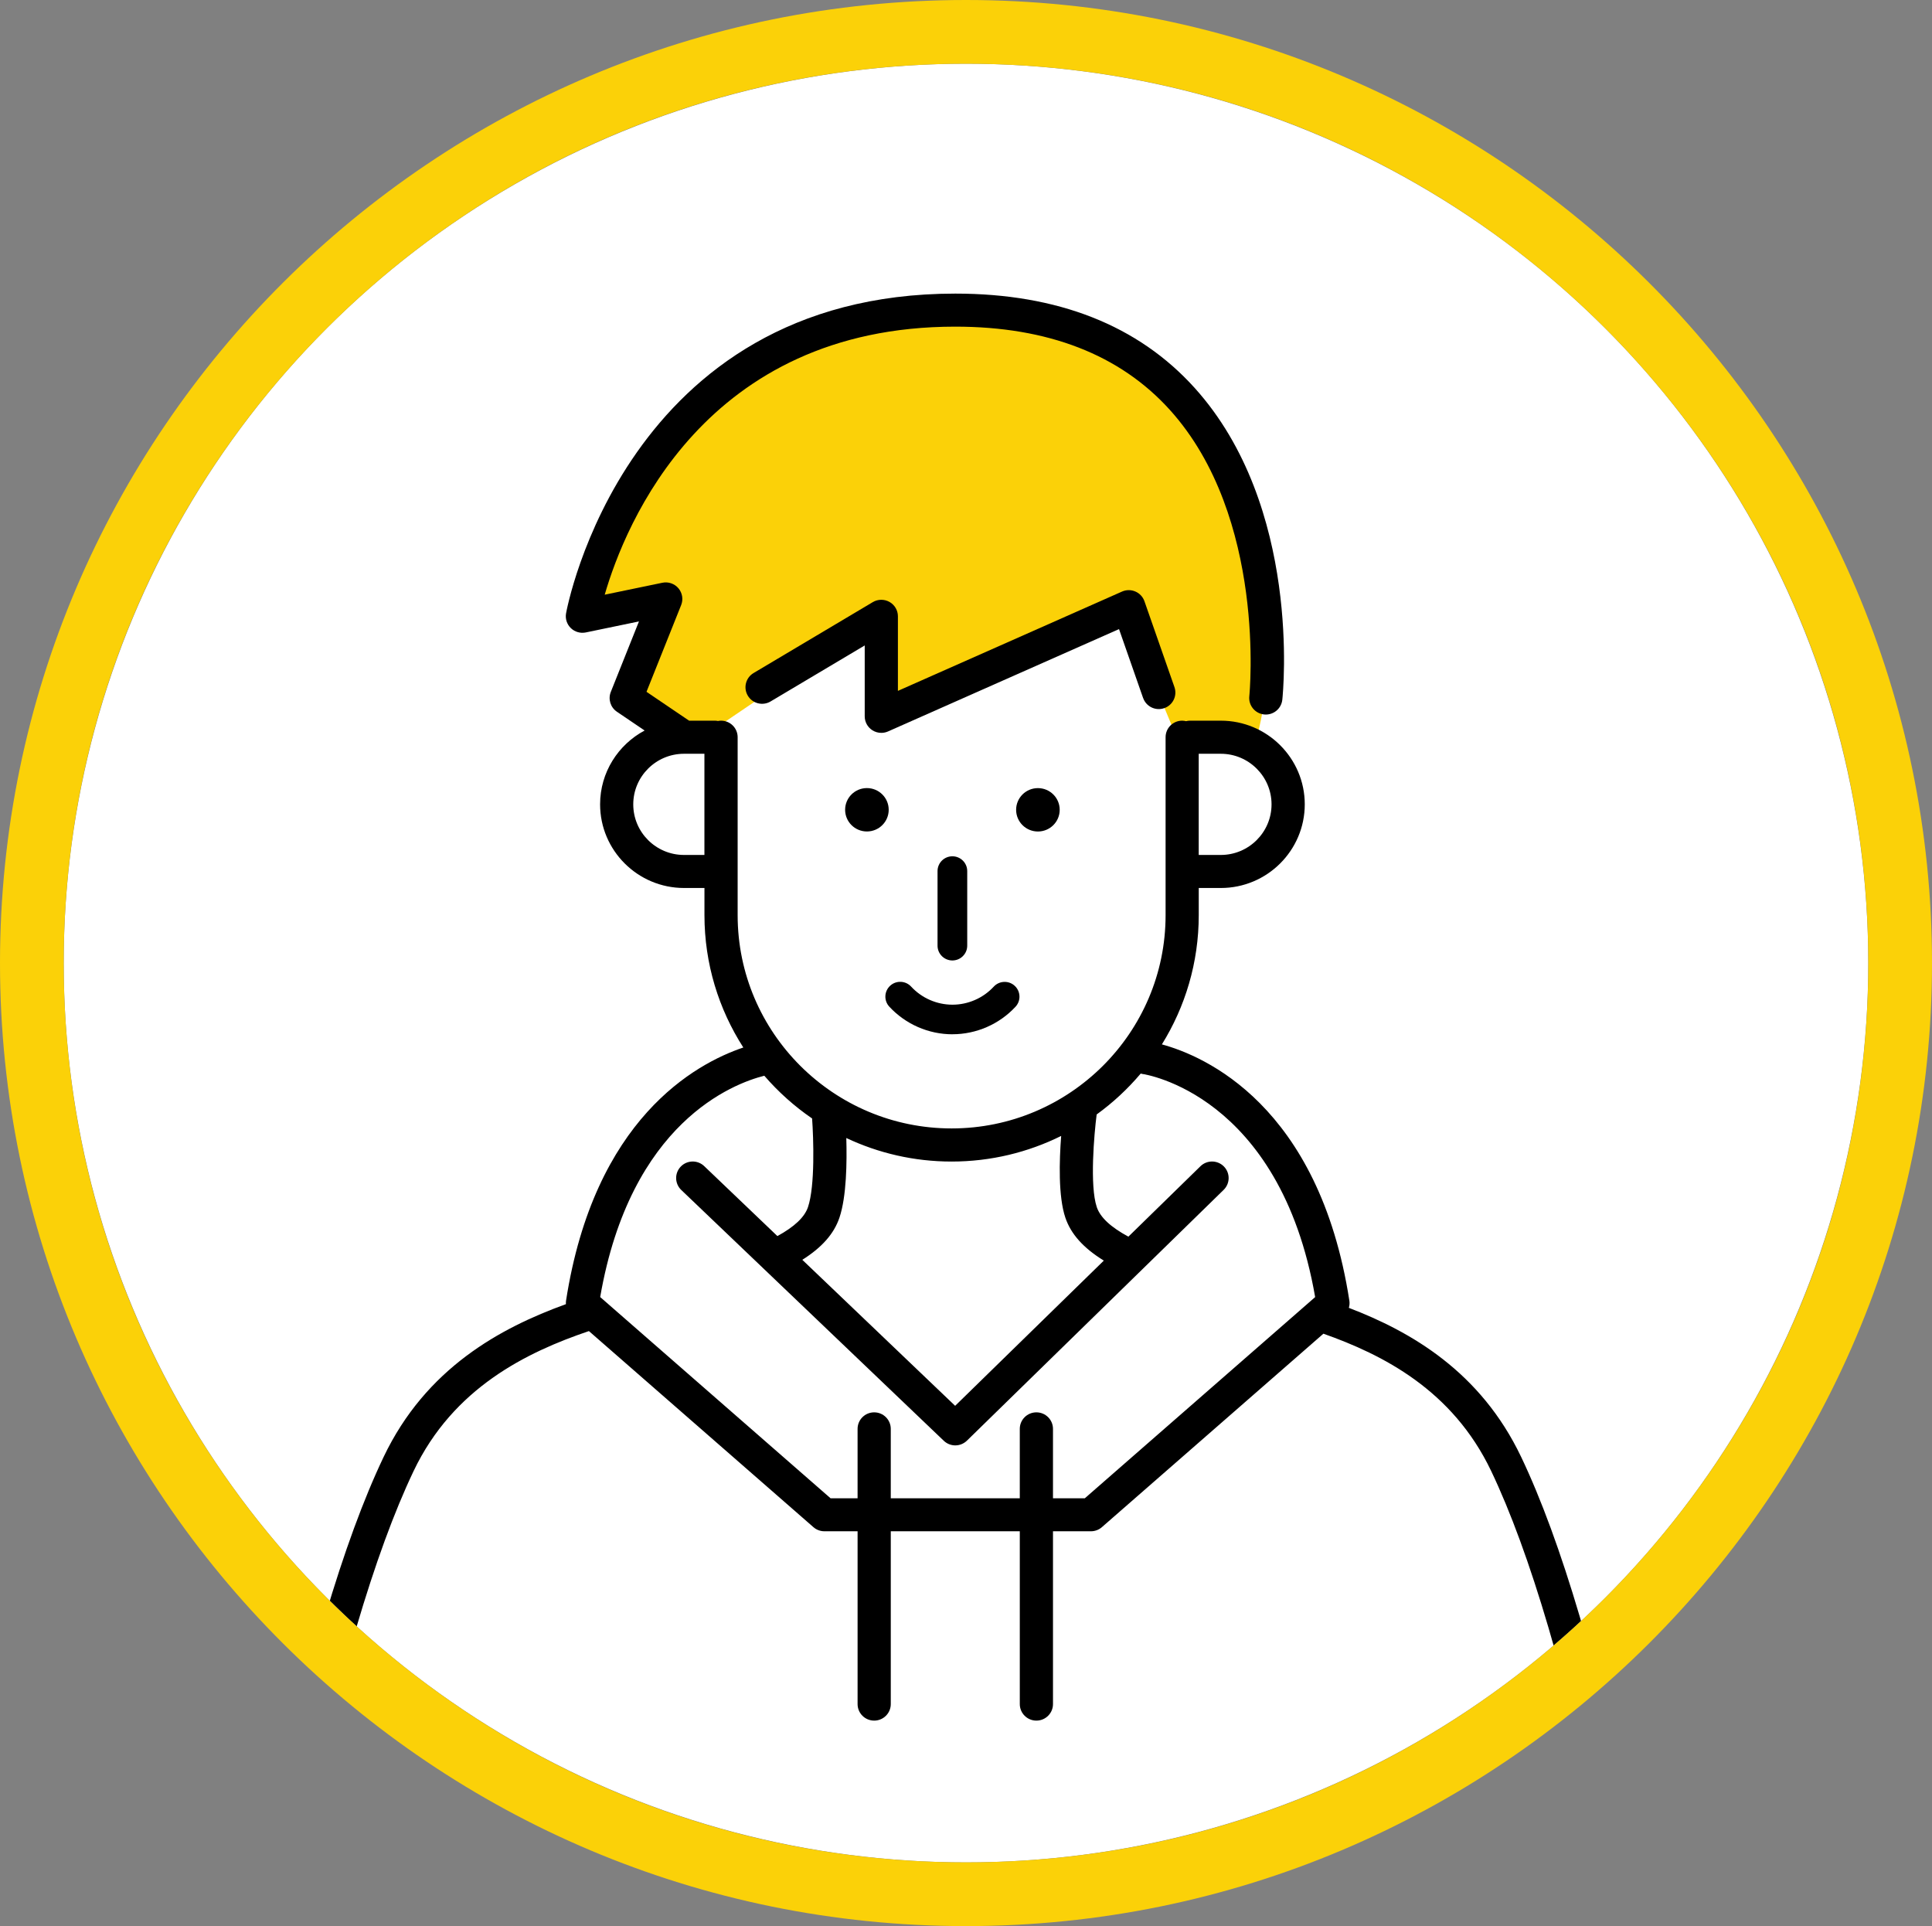 <?xml version="1.0" encoding="UTF-8"?><svg id="_イヤー_2" xmlns="http://www.w3.org/2000/svg" width="60.649" height="60.458" xmlns:xlink="http://www.w3.org/1999/xlink" viewBox="0 0 60.649 60.458"><rect x="0" y="0" width="60.649" height="60.458" fill="#808080" stroke="none"/><defs><style>.cls-1{fill:none;}.cls-2{clip-path:url(#clippath);}.cls-3{fill:#fff;}.cls-4{fill:#fbd108;}</style><clipPath id="clippath"><ellipse class="cls-1" cx="30.324" cy="30.229" rx="28.324" ry="28.229"/></clipPath></defs><g id="_イヤー_1-2"><g><ellipse class="cls-3" cx="30.324" cy="30.229" rx="28.324" ry="28.229"/><g class="cls-2"><g><path class="cls-4" d="M22.045,23.141l5.411-3.67,.212,3.013,7.598-3.366,1.671,4.023,2.448,.287s1.441-4.904-.535-8.031c-1.976-3.126-3.458-5.657-9.154-5.657s-10.435,3.845-11.414,9.604l2.618-.543-1.243,3.11,2.388,1.23Z"/><g><path d="M51.328,57.834c-1.116-5.394-2.319-9.465-3.576-12.102-1.279-2.683-3.464-3.935-5.409-4.68,.02-.07,.028-.144,.017-.219-.954-6.158-4.57-7.693-5.886-8.051,.733-1.18,1.157-2.569,1.157-4.056v-.853h.693c1.453,0,2.635-1.178,2.635-2.626s-1.182-2.626-2.635-2.626h-.969c-.042,0-.083,.006-.122,.016-.039-.009-.08-.016-.122-.016-.288,0-.521,.232-.521,.519v5.586c0,3.691-3.013,6.694-6.717,6.694s-6.717-3.003-6.717-6.694v-5.586c0-.287-.233-.519-.521-.519-.033,0-.065,.004-.097,.01-.031-.006-.064-.01-.097-.01h-.809l-1.337-.906,1.088-2.723c.071-.177,.038-.379-.085-.526-.123-.146-.318-.213-.505-.174l-1.81,.375c.639-2.203,3.139-8.414,11.005-8.414,2.904,0,5.17,.879,6.736,2.613,3.048,3.375,2.5,8.933,2.494,8.989-.03,.285,.177,.54,.463,.571,.286,.03,.542-.176,.573-.461,.026-.246,.607-6.065-2.751-9.788-1.772-1.965-4.3-2.961-7.514-2.961-10.382,0-12.203,9.939-12.22,10.04-.029,.169,.028,.342,.152,.461,.124,.119,.298,.169,.467,.135l1.67-.346-.884,2.213c-.09,.226-.011,.484,.191,.621l.871,.59c-.831,.442-1.398,1.315-1.398,2.317,0,1.448,1.182,2.626,2.635,2.626h.641v.853c0,1.528,.449,2.953,1.22,4.154-1.506,.508-4.681,2.241-5.566,7.953-.005,.035-.004,.069-.003,.103-2.06,.746-4.393,2.009-5.722,4.795-1.257,2.637-2.46,6.709-3.576,12.102-.058,.281,.123,.555,.405,.613,.036,.007,.071,.011,.106,.011,.242,0,.459-.169,.509-.415,1.099-5.312,2.275-9.304,3.496-11.866,1.246-2.615,3.552-3.733,5.504-4.395l7.048,6.155c.095,.083,.217,.129,.343,.129h1.043v5.424c0,.287,.233,.519,.521,.519,.288,0,.521-.232,.521-.519v-5.424h4.05v5.424c0,.287,.233,.519,.521,.519s.521-.232,.521-.519v-5.424h1.192c.126,0,.248-.046,.343-.129l6.954-6.073c1.857,.657,4.051,1.761,5.267,4.312,1.221,2.561,2.398,6.554,3.496,11.866,.051,.245,.268,.415,.509,.415,.035,0,.07-.004,.106-.011,.282-.058,.463-.332,.405-.613Zm-11.412-32.586c0,.876-.715,1.588-1.593,1.588h-.693v-3.176h.693c.878,0,1.593,.713,1.593,1.588Zm-18.444,1.588c-.879,0-1.593-.712-1.593-1.588s.715-1.588,1.593-1.588h.641v3.176h-.641Zm11.84,8.819c-.06,.78-.093,1.901,.131,2.565,.175,.517,.566,.953,1.208,1.349l-4.667,4.558-4.798-4.583c.618-.389,.995-.818,1.166-1.324,.224-.663,.237-1.755,.215-2.499,1.003,.473,2.124,.739,3.305,.739,1.235,0,2.402-.29,3.44-.804Zm.74,11.375h-.997v-2.179c0-.287-.233-.519-.521-.519s-.521,.232-.521,.519v2.179h-4.05v-2.179c0-.287-.233-.519-.521-.519-.288,0-.521,.232-.521,.519v2.179h-.847l-7.233-6.317c.951-5.491,4.186-6.704,5.152-6.947,.439,.508,.943,.96,1.5,1.341,.045,.62,.096,2.119-.129,2.783-.107,.316-.424,.615-.96,.909l-2.298-2.196c-.208-.199-.538-.191-.736,.015-.199,.207-.192,.535,.016,.734l8.242,7.873c.101,.096,.231,.144,.36,.144,.132,0,.263-.05,.365-.148l8.06-7.873c.205-.201,.209-.529,.007-.734-.201-.204-.531-.208-.736-.007l-2.262,2.21c-.556-.3-.883-.605-.992-.927-.226-.669-.083-2.295-.004-2.908,.512-.371,.976-.802,1.383-1.284,.018,.004,.036,.01,.056,.013,.044,.005,4.312,.621,5.42,7.003l-7.233,6.317Z"/><path d="M35.885,21.909c.094,.27,.391,.414,.663,.319,.272-.094,.415-.39,.32-.661l-.942-2.695c-.048-.137-.151-.248-.285-.305-.134-.058-.286-.057-.419,.002l-7.035,3.117v-2.341c0-.187-.101-.359-.264-.451-.163-.091-.363-.09-.524,.006l-3.743,2.226c-.247,.147-.328,.465-.18,.712,.147,.246,.467,.327,.714,.18l2.955-1.758v2.225c0,.176,.089,.339,.237,.435,.086,.056,.184,.084,.284,.084,.072,0,.144-.015,.212-.045l7.25-3.212,.756,2.163Z"/><path d="M30.363,29.684v-2.342c0-.256-.209-.464-.466-.464s-.466,.208-.466,.464v2.342c0,.256,.209,.464,.466,.464s.466-.208,.466-.464Z"/><path d="M29.899,32.464c.75,0,1.472-.315,1.981-.865,.174-.188,.162-.482-.027-.656-.189-.174-.484-.161-.658,.027-.333,.36-.805,.566-1.296,.566-.491,0-.964-.207-1.297-.568-.174-.188-.469-.201-.658-.027-.189,.173-.202,.467-.028,.656,.509,.551,1.231,.868,1.983,.868Z"/><path d="M32.582,26.1c.378,0,.684-.305,.684-.681s-.306-.681-.684-.681-.684,.305-.684,.681,.306,.681,.684,.681Z"/><path d="M27.214,24.737c-.378,0-.684,.305-.684,.681s.306,.681,.684,.681,.684-.305,.684-.681-.306-.681-.684-.681Z"/></g></g></g><path class="cls-4" d="M30.324,2c15.643,0,28.325,12.639,28.325,28.229s-12.682,28.229-28.325,28.229S2,45.82,2,30.229,14.681,2,30.324,2m0-2C13.604,0,0,13.561,0,30.229s13.604,30.229,30.324,30.229,30.325-13.561,30.325-30.229S47.045,0,30.324,0h0Z"/></g></g></svg>